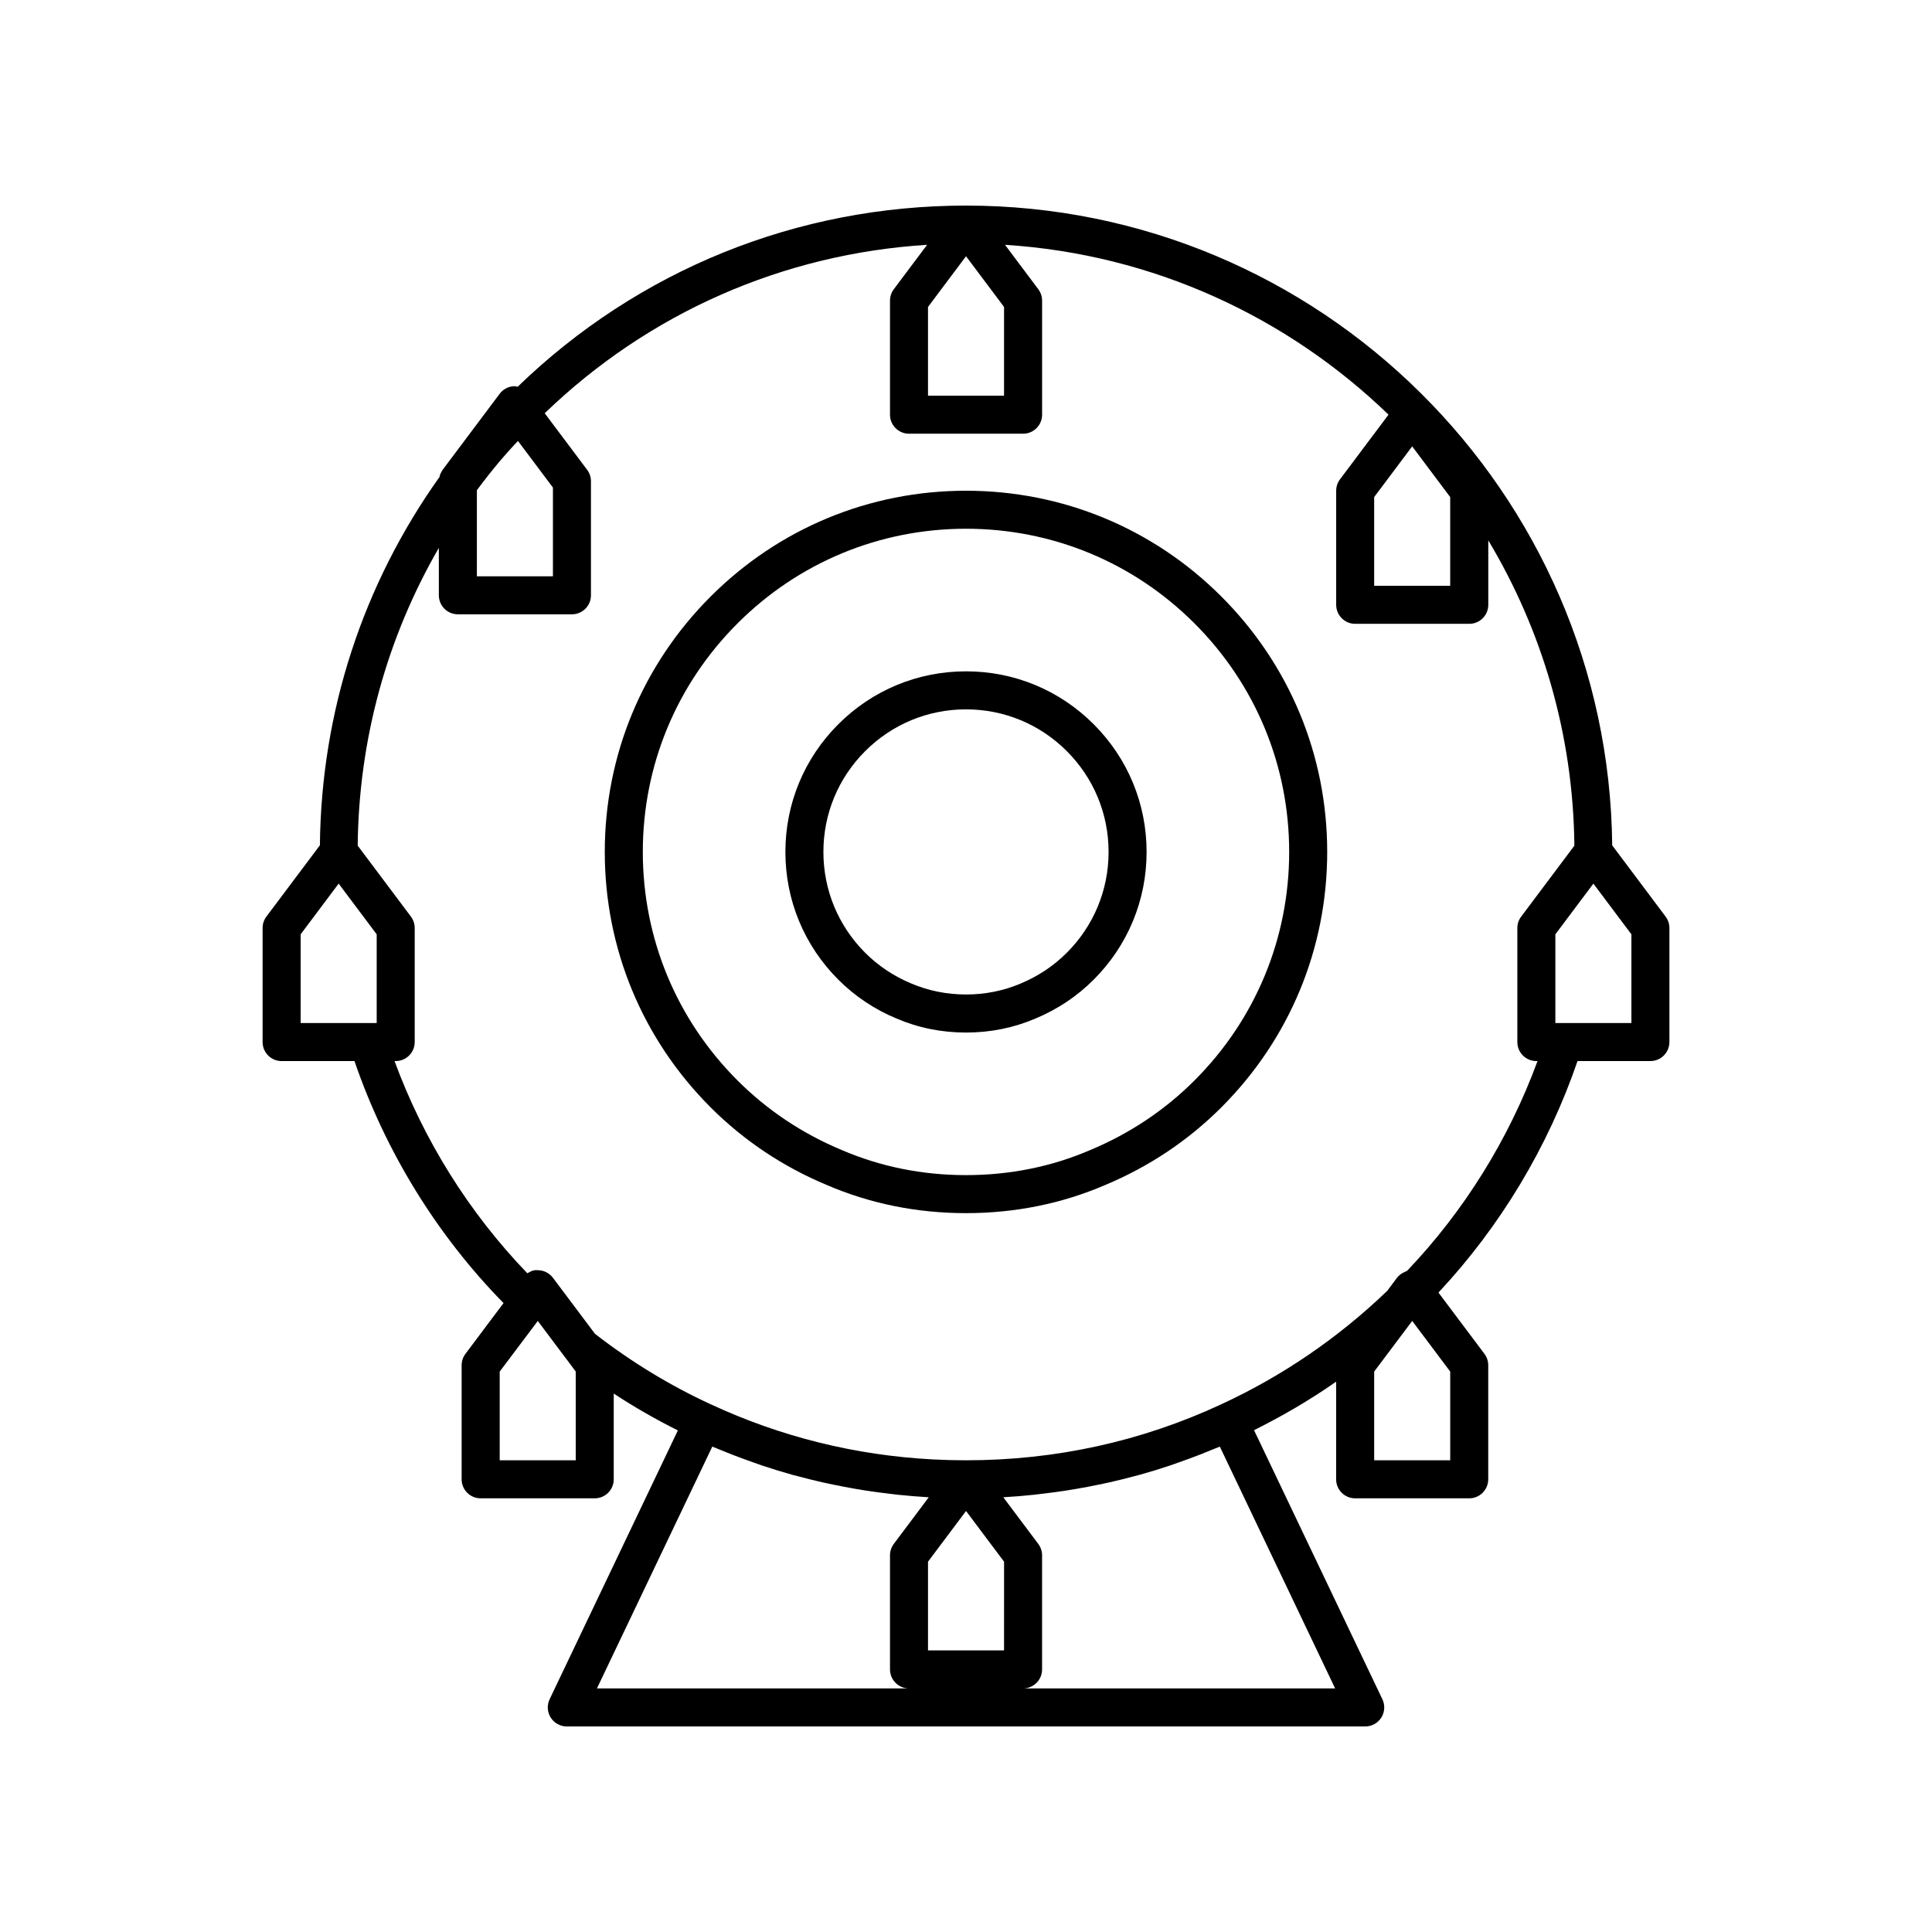 <?xml version="1.0" encoding="UTF-8"?>
<!-- Uploaded to: SVG Repo, www.svgrepo.com, Generator: SVG Repo Mixer Tools -->
<svg fill="#000000" width="800px" height="800px" version="1.1" viewBox="144 144 512 512" xmlns="http://www.w3.org/2000/svg">
 <g>
  <path d="m400 321.91c-12.781 0-24.801 4.981-33.84 14.023-9.043 9.039-14.023 21.059-14.023 33.84s4.981 24.801 14.02 33.84c4.402 4.406 9.594 7.875 15.379 10.285 5.762 2.481 11.973 3.738 18.465 3.738 6.481 0 12.68-1.254 18.434-3.723 5.824-2.434 11.008-5.898 15.406-10.297 9.043-9.043 14.02-21.062 14.02-33.844s-4.981-24.801-14.023-33.84c-9.039-9.043-21.059-14.023-33.836-14.023zm26.711 74.578c-3.469 3.473-7.566 6.211-12.18 8.133-0.016 0.008-0.031 0.016-0.051 0.023-9 3.867-19.922 3.891-29.02-0.023-4.613-1.922-8.711-4.66-12.184-8.133-7.133-7.137-11.066-16.625-11.066-26.715 0-10.09 3.93-19.578 11.07-26.715 7.141-7.141 16.629-11.07 26.719-11.07s19.578 3.93 26.715 11.07c7.137 7.137 11.07 16.625 11.07 26.715 0 10.09-3.934 19.578-11.074 26.715z"/>
  <path d="m400 274.05c-25.562 0-49.598 9.957-67.684 28.043-18.082 18.082-28.043 42.117-28.043 67.68s9.957 49.598 28.043 67.684c8.809 8.809 19.188 15.742 30.805 20.586 11.5 4.949 23.91 7.453 36.879 7.453s25.379-2.508 36.828-7.434c11.664-4.867 22.047-11.805 30.852-20.609 18.086-18.082 28.043-42.117 28.043-67.68s-9.957-49.598-28.043-67.684c-18.082-18.082-42.121-28.039-67.68-28.039zm60.555 156.28c-7.875 7.871-17.164 14.074-27.66 18.457-10.234 4.402-21.301 6.633-32.895 6.633s-22.66-2.231-32.945-6.656c-10.449-4.359-19.738-10.562-27.609-18.434-16.184-16.18-25.094-37.688-25.094-60.559 0-22.871 8.91-44.379 25.09-60.559 16.18-16.18 37.688-25.09 60.559-25.09s44.379 8.91 60.559 25.09c16.176 16.18 25.086 37.688 25.086 60.559 0 22.871-8.91 44.379-25.09 60.559z"/>
  <path d="m585.4 386.9-14.148-18.867c-0.941-93.648-77.383-169.55-171.25-169.55-44.781 0-86.84 17.055-118.84 48.031-0.246-0.039-0.465-0.172-0.715-0.172-1.586 0-3.078 0.746-4.031 2.016l-15.113 20.152c-0.199 0.266-0.328 0.559-0.469 0.848-0.051 0.102-0.117 0.184-0.16 0.289-0.098 0.246-0.145 0.5-0.203 0.758-20.414 28.672-31.34 62.34-31.695 97.602l-14.176 18.898c-0.656 0.875-1.008 1.934-1.008 3.023v30.23c0 2.781 2.254 5.039 5.039 5.039h19.309c8.234 24.016 21.848 46.133 39.5 64.133l-10.086 13.449c-0.66 0.871-1.016 1.934-1.016 3.023v30.23c0 2.781 2.254 5.039 5.039 5.039h30.23c2.781 0 5.039-2.254 5.039-5.039v-22.719c5.512 3.613 11.188 6.871 16.996 9.762l-33.984 71.242c-0.746 1.562-0.637 3.394 0.285 4.859 0.918 1.461 2.527 2.352 4.258 2.352h211.6c1.73 0 3.34-0.887 4.262-2.348 0.922-1.465 1.031-3.297 0.285-4.859l-34.016-71.309c7.566-3.769 14.855-8.02 21.762-12.855l-0.004 25.875c0 2.781 2.254 5.039 5.039 5.039h30.23c2.781 0 5.039-2.254 5.039-5.039v-30.23c0-1.09-0.355-2.152-1.008-3.023l-12.184-16.234c16.387-17.512 29.039-38.562 36.855-61.352h19.309c2.781 0 5.039-2.254 5.039-5.039v-30.23c-0.004-1.086-0.355-2.144-1.012-3.019zm-57.082-111.17v23.512h-20.152v-23.512l10.078-13.438zm-138.39-50.383 10.078-13.438 10.078 13.438-0.004 23.512h-20.152zm-119.55 48.566c1.984-2.688 4.07-5.32 6.238-7.894 0.598-0.707 1.219-1.398 1.828-2.098 0.914-1.047 1.879-2.043 2.82-3.066l9.266 12.352v23.516h-20.152zm-46.703 117.69 10.074-13.438 10.078 13.438v23.512h-20.152zm72.902 139.39h-20.152v-23.508l10.094-13.418 7.488 9.973c0.051 0.066 0.109 0.141 0.172 0.215l2.394 3.219zm5.617 60.457 30.57-64.082c0.781 0.336 1.578 0.633 2.363 0.953 0.949 0.391 1.895 0.777 2.848 1.148 1.871 0.73 3.758 1.418 5.648 2.082 0.77 0.27 1.535 0.559 2.309 0.816 2.648 0.883 5.316 1.707 8.004 2.461 0.504 0.141 1.016 0.254 1.52 0.391 2.211 0.594 4.434 1.148 6.668 1.652 0.922 0.207 1.848 0.395 2.773 0.586 1.875 0.391 3.758 0.75 5.652 1.078 0.973 0.168 1.945 0.332 2.922 0.484 2.008 0.309 4.023 0.574 6.043 0.812 0.809 0.094 1.613 0.211 2.422 0.293 2.719 0.281 5.449 0.512 8.195 0.668l-9.273 12.367c-0.648 0.875-1 1.934-1 3.023v30.23c0 2.781 2.254 5.039 5.039 5.039zm107.89-10.074h-20.152v-23.512l10.078-13.438 10.078 13.438zm5.039 10.074c2.781 0 5.039-2.254 5.039-5.039v-30.23c0-1.09-0.355-2.148-1.008-3.023l-9.273-12.367c2.746-0.152 5.473-0.383 8.188-0.668 0.82-0.086 1.633-0.199 2.449-0.297 2.012-0.238 4.019-0.5 6.019-0.809 0.98-0.152 1.961-0.316 2.938-0.488 1.883-0.324 3.758-0.684 5.629-1.07 0.934-0.195 1.867-0.379 2.801-0.59 2.211-0.5 4.41-1.047 6.598-1.637 0.527-0.141 1.066-0.262 1.594-0.41 2.68-0.746 5.34-1.57 7.981-2.449 0.789-0.266 1.57-0.559 2.359-0.836 1.875-0.656 3.742-1.336 5.598-2.062 0.961-0.375 1.918-0.766 2.875-1.16 0.785-0.324 1.574-0.617 2.356-0.949l30.559 64.086zm113.2-60.457h-20.152v-23.512l10.078-13.422 10.074 13.422zm-11.453-50.188c-0.207 0.059-0.383 0.188-0.582 0.273-0.176 0.074-0.336 0.141-0.5 0.234-0.605 0.344-1.164 0.766-1.59 1.34l-2.566 3.438c-12.977 12.469-27.797 22.594-44.07 30.102-21.148 9.824-43.879 14.801-67.555 14.801-2.961 0-5.906-0.078-8.832-0.234-20.504-1.086-40.223-5.977-58.746-14.574-10.762-4.934-21.105-11.227-30.746-18.703l-11.152-14.855c-0.957-1.27-2.449-2.012-4.035-2.012h-0.023c-0.004 0-0.012 0.004-0.016 0.004-0.898-0.102-1.551 0.168-2.172 0.523-0.047 0.023-0.09 0.051-0.137 0.074-0.129 0.078-0.27 0.129-0.398 0.215-15.465-16.066-27.516-35.34-35.191-56.238h0.305c2.781 0 5.039-2.254 5.039-5.039v-30.23c0-1.09-0.355-2.148-1.008-3.023l-14.098-18.797c0.281-28.008 7.66-54.965 21.504-78.914v12.57c0 2.781 2.254 5.039 5.039 5.039h30.23c2.781 0 5.039-2.254 5.039-5.039v-30.23c0-1.09-0.355-2.148-1.008-3.023l-11.246-14.992c27.609-26.633 63.172-42.25 101.34-44.637l-8.828 11.77c-0.656 0.875-1.008 1.934-1.008 3.023v30.23c0 2.781 2.254 5.039 5.039 5.039h30.23c2.781 0 5.039-2.254 5.039-5.039v-30.23c0-1.09-0.355-2.148-1.008-3.023l-8.82-11.766c39.363 2.5 74.926 19.199 101.63 45.008l-12.852 17.137c-0.664 0.875-1.016 1.938-1.016 3.027v30.23c0 2.781 2.254 5.039 5.039 5.039h30.23c2.781 0 5.039-2.254 5.039-5.039v-17.078c14.211 23.723 22.512 51.371 22.816 80.906l-14.098 18.797c-0.66 0.871-1.016 1.93-1.016 3.019v30.23c0 2.781 2.254 5.039 5.039 5.039h0.305c-7.594 20.676-19.441 39.742-34.582 55.609zm59.469-65.688h-20.152v-23.512l10.078-13.438 10.074 13.438z"/>
 </g>
</svg>